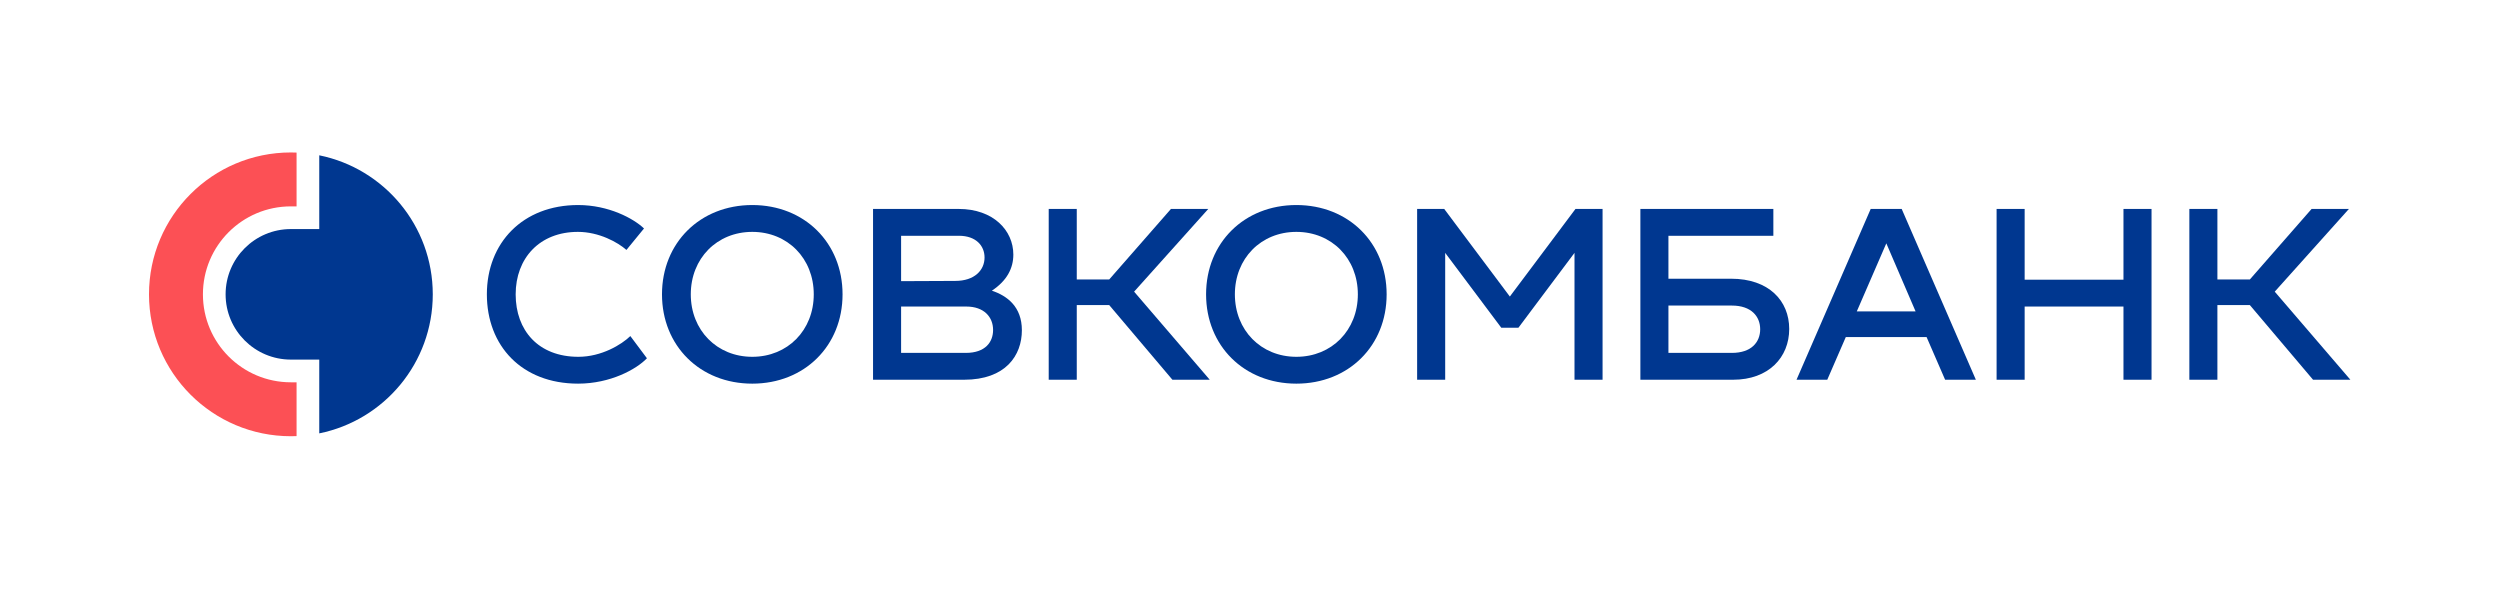 <?xml version="1.0" encoding="UTF-8" standalone="no"?>
<svg
   xmlns:dc="http://purl.org/dc/elements/1.1/"
   xmlns:cc="http://creativecommons.org/ns#"
   xmlns:rdf="http://www.w3.org/1999/02/22-rdf-syntax-ns#"
   xmlns:svg="http://www.w3.org/2000/svg"
   xmlns="http://www.w3.org/2000/svg"
   viewBox="0 0 702.937 165.481"
   height="165.481"
   width="702.937"
   xml:space="preserve"
   id="svg2"
   version="1.1"><defs
     id="defs6"><clipPath
       id="clipPath18"
       clipPathUnits="userSpaceOnUse"><path
         id="path16"
         d="M 0,124.111 H 527.203 V 0 H 0 Z" /></clipPath></defs><g
     transform="matrix(1.333,0,0,-1.333,0,165.481)"
     id="g10"><g
       id="g12"><g
         clip-path="url(#clipPath18)"
         id="g14"><g
           transform="translate(121.946,80.892)"
           id="g20"><path
             id="path22"
             style="fill:#003790;fill-opacity:1;fill-rule:nonzero;stroke:none"
             d="M 0,0 C 6.434,0 11.683,-2.831 13.896,-4.941 L 10.19,-9.47 c -1.801,1.595 -5.764,3.808 -10.242,3.808 -8.08,0 -13.123,-5.558 -13.123,-13.175 0,-7.617 4.786,-13.176 13.227,-13.176 4.889,0 9.109,2.574 10.962,4.375 l 3.5,-4.684 C 12.301,-34.638 6.794,-37.674 0,-37.674 c -11.889,0 -19.249,7.977 -19.249,18.837 C -19.249,-7.978 -11.683,0 0,0" /></g><g
           transform="translate(158.68,48.88)"
           id="g24"><path
             id="path26"
             style="fill:#003790;fill-opacity:1;fill-rule:nonzero;stroke:none"
             d="m 0,0 c 7.463,0 12.97,5.61 12.97,13.176 0,7.565 -5.507,13.175 -12.97,13.175 -7.463,0 -12.97,-5.61 -12.97,-13.175 C -12.97,5.61 -7.463,0 0,0 m 0,32.013 c 11.014,0 19.043,-7.978 19.043,-18.837 0,-10.86 -8.029,-18.838 -19.043,-18.838 -11.014,0 -19.043,7.978 -19.043,18.838 0,10.859 8.029,18.837 19.043,18.837" /></g><g
           transform="translate(203.712,49.704)"
           id="g28"><path
             id="path30"
             style="fill:#003790;fill-opacity:1;fill-rule:nonzero;stroke:none"
             d="m 0,0 c 4.168,0 5.764,2.316 5.764,4.837 0,2.728 -1.904,4.941 -5.661,4.941 H -13.639 V 0 Z m -13.639,24.704 v -9.573 l 11.426,0.052 c 4.066,0 6.176,2.264 6.176,4.941 0,2.47 -1.802,4.58 -5.404,4.58 z M 11.837,4.786 C 11.837,-0.515 8.44,-5.662 -0.36,-5.662 h -19.198 v 36.027 h 18.065 c 7.308,0 11.529,-4.529 11.529,-9.624 0,-2.882 -1.338,-5.507 -4.529,-7.617 3.242,-1.081 6.33,-3.397 6.33,-8.338" /></g><g
           transform="translate(239.221,62.621)"
           id="g32"><path
             id="path34"
             style="fill:#003790;fill-opacity:1;fill-rule:nonzero;stroke:none"
             d="M 0,0 15.955,-18.58 H 8.081 L -5.25,-2.831 h -6.845 V -18.58 h -5.918 v 36.027 h 5.918 V 2.573 H -5.25 L 7.772,17.447 h 7.874 z" /></g><g
           transform="translate(273.447,48.88)"
           id="g36"><path
             id="path38"
             style="fill:#003790;fill-opacity:1;fill-rule:nonzero;stroke:none"
             d="m 0,0 c 7.462,0 12.97,5.61 12.97,13.176 0,7.565 -5.508,13.175 -12.97,13.175 -7.463,0 -12.97,-5.61 -12.97,-13.175 C -12.97,5.61 -7.463,0 0,0 m 0,32.013 c 11.014,0 19.042,-7.978 19.042,-18.837 0,-10.86 -8.028,-18.838 -19.042,-18.838 -11.015,0 -19.043,7.978 -19.043,18.838 0,10.859 8.028,18.837 19.043,18.837" /></g><g
           transform="translate(332.322,80.069)"
           id="g40"><path
             id="path42"
             style="fill:#003790;fill-opacity:1;fill-rule:nonzero;stroke:none"
             d="m 0,0 h 5.713 v -36.027 h -5.919 v 26.763 l -11.837,-15.8 h -3.603 l -11.837,15.8 v -26.763 h -5.919 V 0 h 5.713 l 13.844,-18.477 z" /></g><g
           transform="translate(365.311,49.704)"
           id="g44"><path
             id="path46"
             style="fill:#003790;fill-opacity:1;fill-rule:nonzero;stroke:none"
             d="M 0,0 C 4.117,0 5.971,2.264 5.971,4.992 5.971,7.668 4.117,9.984 0,9.984 H -13.382 V 0 Z m -0.154,15.646 c 7.925,0 12.249,-4.632 12.249,-10.603 0,-5.97 -4.324,-10.705 -11.837,-10.705 H -19.3 V 30.365 H 8.75 v -5.661 h -22.132 v -9.058 z" /></g><g
           transform="translate(391.66,58.453)"
           id="g48"><path
             id="path50"
             style="fill:#003790;fill-opacity:1;fill-rule:nonzero;stroke:none"
             d="M 0,0 H 12.403 L 6.228,14.359 Z M 18.631,-14.411 14.72,-5.404 H -2.316 l -3.912,-9.007 h -6.485 L 2.934,21.616 H 9.47 l 15.646,-36.027 z" /></g><g
           transform="translate(447.912,80.069)"
           id="g52"><path
             id="path54"
             style="fill:#003790;fill-opacity:1;fill-rule:nonzero;stroke:none"
             d="M 0,0 H 5.919 V -36.027 H 0 v 15.44 h -20.845 v -15.44 h -5.918 V 0 h 5.918 V -14.925 H 0 Z" /></g><g
           transform="translate(479.82,62.621)"
           id="g56"><path
             id="path58"
             style="fill:#003790;fill-opacity:1;fill-rule:nonzero;stroke:none"
             d="M 0,0 15.955,-18.58 H 8.081 l -13.33,15.749 h -6.846 V -18.58 h -5.918 v 36.027 h 5.918 V 2.573 h 6.846 L 7.772,17.447 h 7.874 z" /></g><g
           transform="translate(31.428,62.057)"
           id="g60"><path
             id="path62"
             style="fill:#fc5055;fill-opacity:1;fill-rule:nonzero;stroke:none"
             d="m 0,0 c 0,-16.531 13.402,-29.93 29.93,-29.93 0.4,0 0.8,0.009 1.199,0.028 v 11.346 H 29.93 c -10.249,0 -18.554,8.306 -18.554,18.556 0,10.25 8.305,18.553 18.554,18.553 h 1.199 V 29.899 C 30.73,29.912 30.33,29.927 29.93,29.927 13.402,29.927 0,16.528 0,0" /></g><g
           transform="translate(67.342,91.382)"
           id="g64"><path
             id="path66"
             style="fill:#003790;fill-opacity:1;fill-rule:nonzero;stroke:none"
             d="m 0,0 v -15.558 h -5.983 c -7.606,0 -13.772,-6.163 -13.772,-13.767 0,-7.607 6.166,-13.767 13.772,-13.767 H 0 v -15.561 c 13.667,2.768 23.944,14.845 23.944,29.328 C 23.944,-14.846 13.667,-2.771 0,0" /></g></g></g></g></svg>